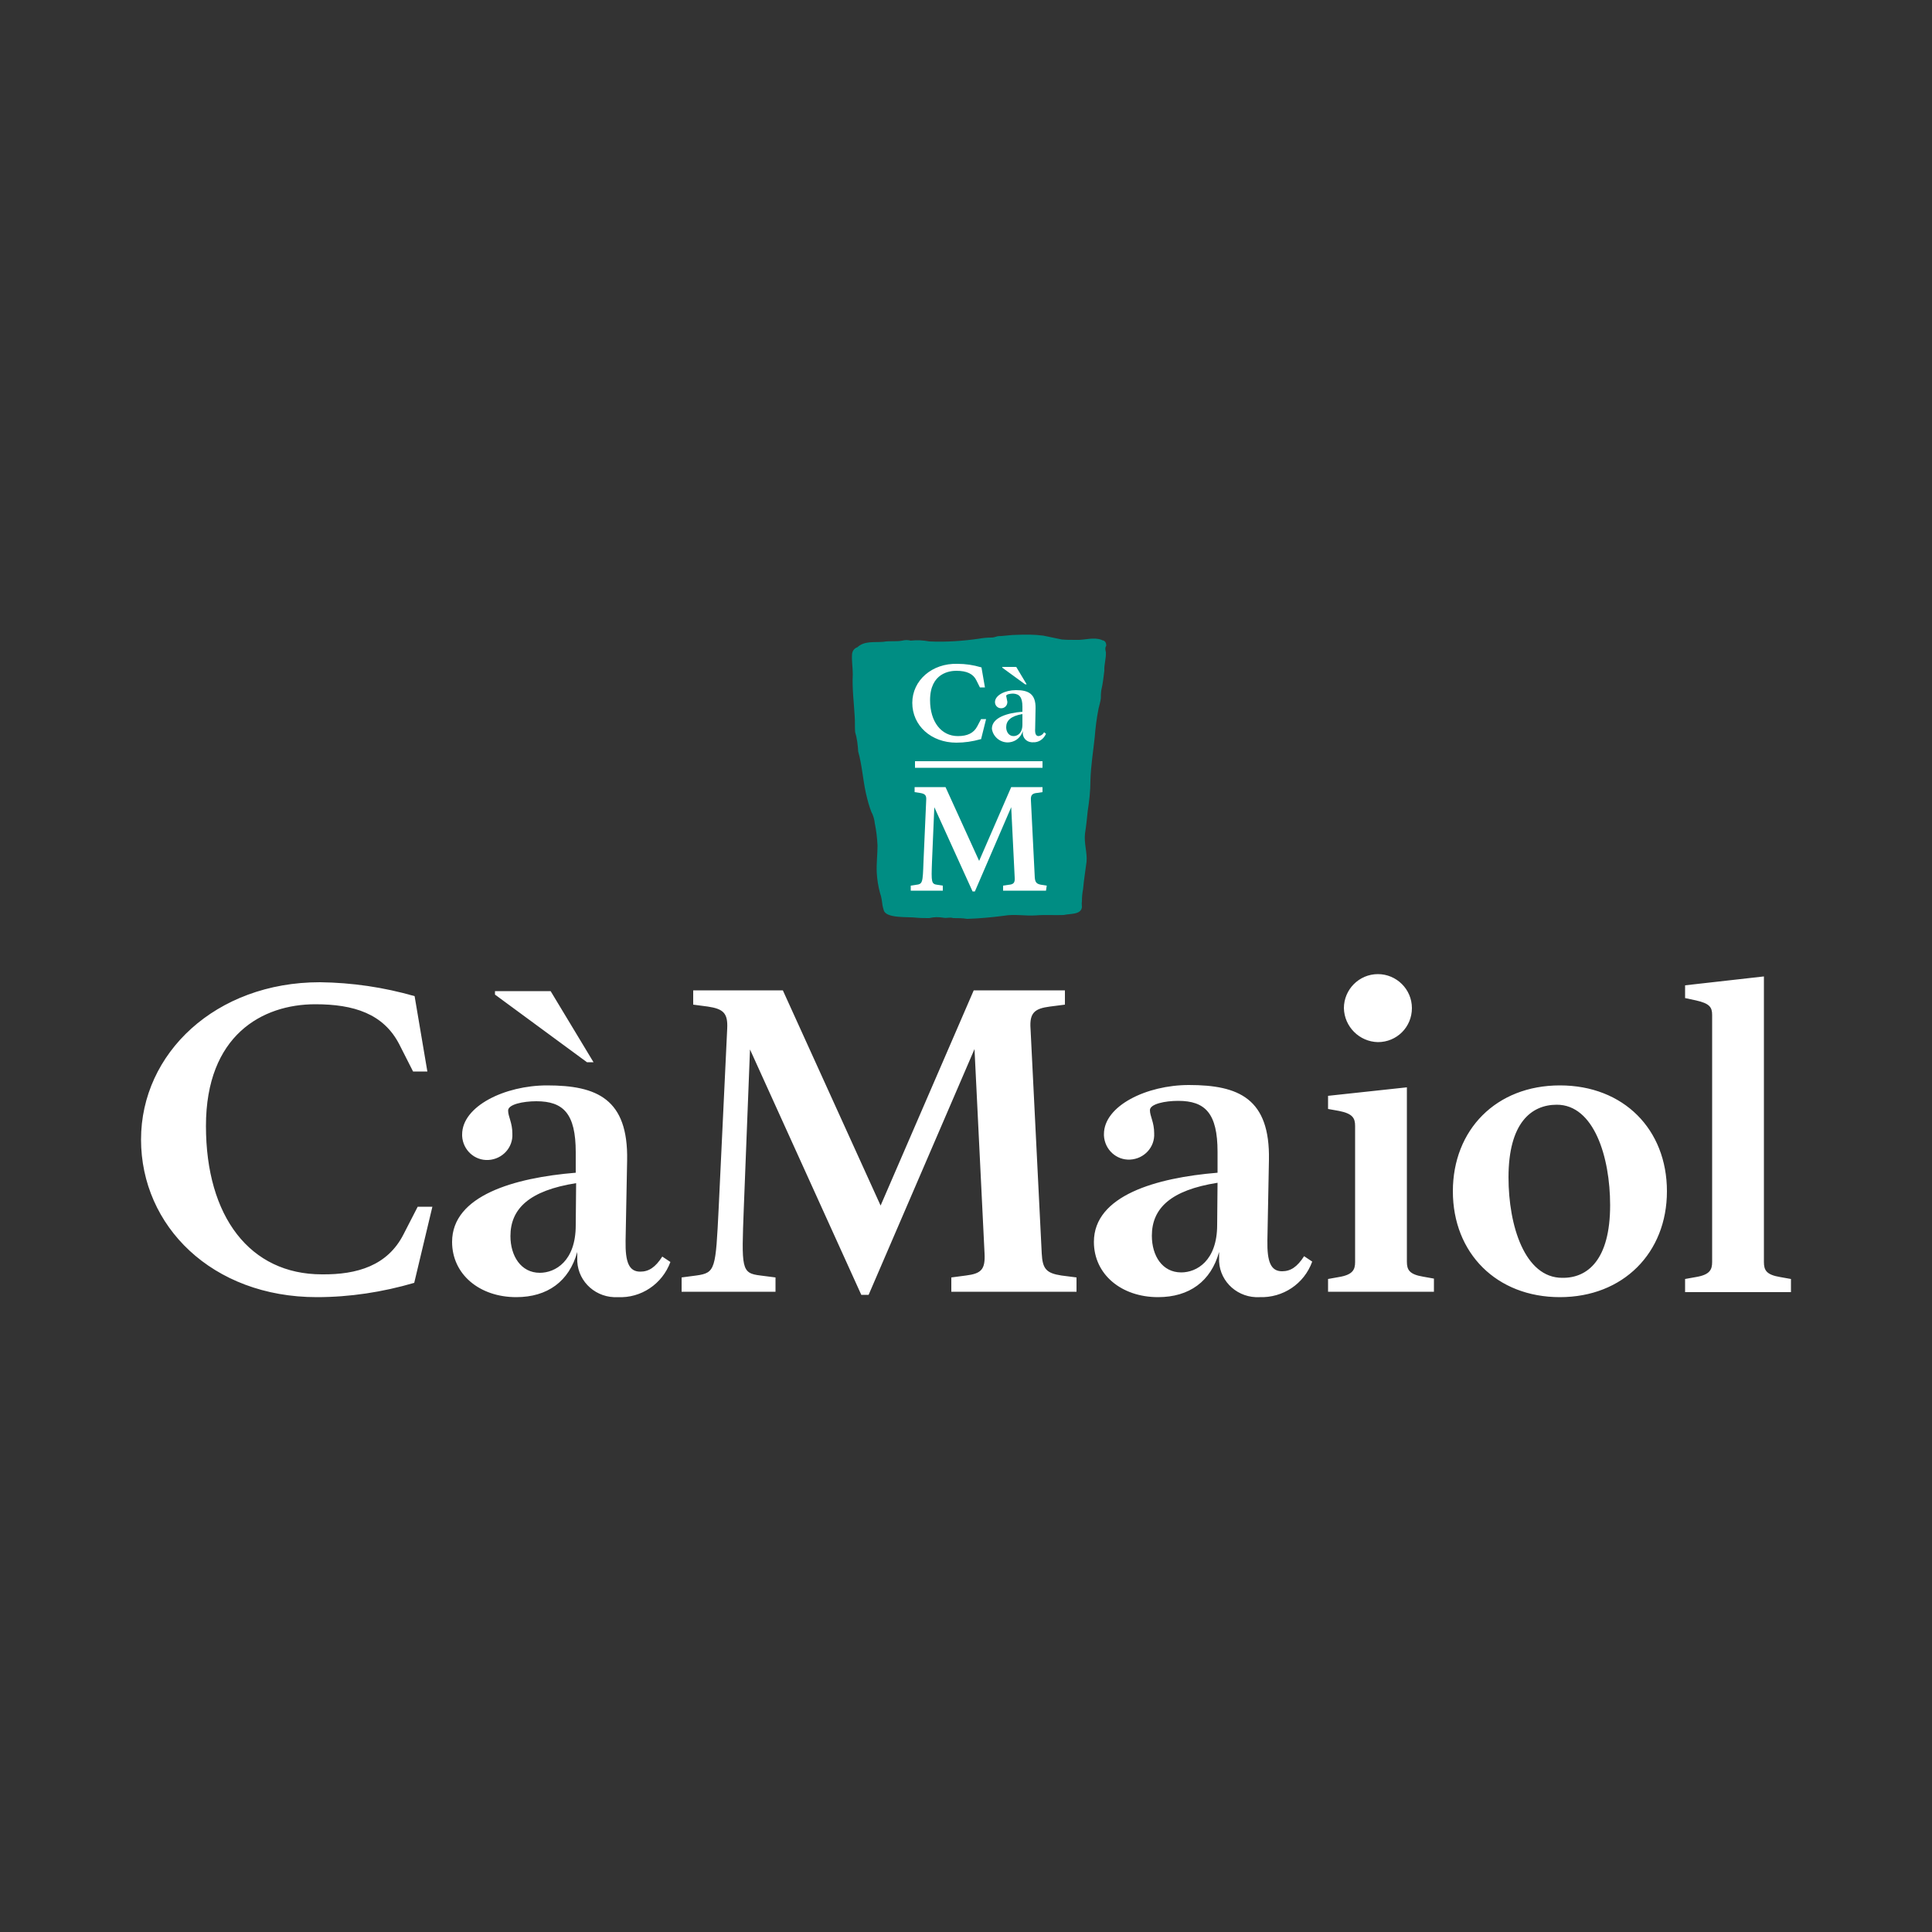 <?xml version="1.0" encoding="utf-8"?>
<!-- Generator: Adobe Illustrator 28.3.0, SVG Export Plug-In . SVG Version: 6.00 Build 0)  -->
<svg version="1.1" id="Livello_1" xmlns="http://www.w3.org/2000/svg" xmlns:xlink="http://www.w3.org/1999/xlink" x="0px" y="0px"
	 viewBox="0 0 500 500" style="enable-background:new 0 0 500 500;" xml:space="preserve">
<rect x="0" y="0" width="500" height="500" fill="#333333" stroke="none"/>
<style type="text/css">
	.st0{fill:#FFFFFF;}
	.st1{fill:#008D83;}
</style>
<g>
	<polygon class="st0" points="232,232.5 228.7,167.9 279.7,169.3 276.4,231.5 	"/>
	<path id="Tracciato_12" class="st0" d="M104.4,319.5l3.7-7.2h3.8l-4.7,19.7c-8.2,2.4-16.7,3.7-25.2,3.7
		c-27.1,0-45.5-18.4-45.5-40.8c0-22.3,19.3-40.7,46.3-40.7c8.3,0.1,16.5,1.3,24.5,3.6l3.3,19.5h-3.7l-3.5-6.9
		c-4.1-8.1-11.9-10.5-21.8-10.5c-13.7,0-28.3,8-28.3,31.5c0,23.5,11.4,38.4,30,38.4C92.5,329.9,100.3,327.5,104.4,319.5
		 M151.9,274.9l-23.8-17.5v-0.9h14.4l11.1,18.4C153.6,274.9,151.9,274.9,151.9,274.9z M159.9,335.7c-5.5,0.3-10.2-3.8-10.5-9.2
		c0-0.4,0-0.9,0-1.4V324c-2.1,7.6-7.7,11.7-15.8,11.7c-9.5,0-16.6-5.9-16.6-14.3c0-12,16.1-16.6,32-17.9v-5.3
		c0-10-3.2-13.2-10.2-13.2c-3.4,0-7.3,0.8-7.3,2.4c0,1.6,1.1,3.1,1.1,6c0.2,3.6-2.6,6.6-6.2,6.8c-3.6,0.2-6.6-2.6-6.8-6.2
		c0-0.1,0-0.2,0-0.4c0-7.3,11-12.7,22-12.7c12.9,0,21,3.5,20.7,19.4l-0.4,20.8c-0.1,5.6,0.9,8,3.8,8c2.2,0,3.9-1.1,5.7-3.9l2.1,1.4
		C171.4,332.3,165.9,336,159.9,335.7 M139.7,329.4c4,0,9.3-3,9.3-12.3l0.1-10.9c-12.1,1.9-17,6.6-17,13.7
		C132.1,325,134.8,329.4,139.7,329.4 M194.1,271.6l-1.6,40.9c-0.6,15.9-0.7,17,4.3,17.6l3.9,0.5v3.7h-24.3v-3.7l3.8-0.5
		c5-0.7,5-1.6,5.8-17.6l2.2-46.3c0.2-4-1-5.1-5-5.7l-3.8-0.5v-3.7h23.2l25.3,55.7l24.1-55.7h23.6v3.7l-3.9,0.5
		c-3.9,0.5-5.3,1.6-5,5.7l2.9,58.2c0.2,4,1.2,5.1,5.1,5.7l3.9,0.5v3.7h-32.4v-3.7l3.8-0.5c4-0.5,5-1.6,4.8-5.7l-2.6-52.9l-27.4,63.6
		h-1.9L194.1,271.6L194.1,271.6z M326,335.7c-5.5,0.3-10.2-3.8-10.5-9.2c0-0.4,0-0.9,0-1.4V324c-2.1,7.6-7.7,11.7-15.8,11.7
		c-9.5,0-16.6-5.9-16.6-14.3c0-12,16.1-16.6,32-17.9v-5.4c0-10-3.2-13.2-10.2-13.2c-3.4,0-7.3,0.8-7.3,2.4c0,1.6,1.1,3.1,1.1,6
		c0.2,3.6-2.6,6.6-6.2,6.8c-3.6,0.2-6.6-2.6-6.8-6.2c0-0.1,0-0.3,0-0.4c0-7.3,11-12.7,22-12.7c12.9,0,21,3.5,20.7,19.4l-0.4,20.8
		c-0.1,5.6,0.9,8,3.8,8c2.2,0,3.9-1.1,5.7-3.9l2.1,1.4C337.5,332.3,332,335.9,326,335.7 M305.7,329.3c4,0,9.3-3,9.3-12.3l0.1-10.9
		c-12.1,1.9-17,6.6-17,13.7C298.1,325,300.8,329.3,305.7,329.3 M364.1,326.5c0,2.1,0.6,3.3,4.2,3.9l2.8,0.5v3.4h-27.4V331l2.8-0.5
		c3.6-0.6,4.2-1.9,4.2-3.9v-35.2c0-2-0.6-3.2-4.2-3.9l-2.8-0.5v-3.4l20.4-2.2C364.1,281.4,364.1,326.5,364.1,326.5z M347.8,260.9
		c0-4.8,3.9-8.8,8.8-8.8c4.8,0,8.8,3.9,8.8,8.8s-3.9,8.8-8.8,8.8C351.8,269.6,347.9,265.7,347.8,260.9 M376,308.3
		c0-15.9,11.2-27.4,27.7-27.4s27.7,11.4,27.7,27.4c0,15.9-11.3,27.4-27.7,27.4S376,324.3,376,308.3 M416.7,311.9
		c0-12.5-4.2-26-13.8-26c-6.6,0-12.5,4.7-12.5,18.8c0,12.5,4.2,26,13.9,26C410.9,330.8,416.7,326,416.7,311.9 M436.1,331l2.8-0.5
		c3.6-0.6,4.2-1.9,4.2-3.9v-63.9c0-2-0.6-3-4.2-3.8l-2.8-0.6v-3.3l20.4-2.3v73.9c0,2.1,0.6,3.3,4.2,3.9l2.8,0.5v3.4h-27.4L436.1,331
		L436.1,331z"/>
	<path id="Tracciato_13" class="st1" d="M264.6,184.8v2.7c0,2.3-1.3,3-2.3,3c-1.2,0-1.9-1.1-1.9-2.3
		C260.4,186.5,261.6,185.3,264.6,184.8 M286.2,168.8c0.1,1.6-0.5,3.2-0.4,4.8c-0.2,1.7-0.4,3.4-0.8,5.1c-0.1,0.7-0.1,1.3-0.1,2
		c-0.1,0.9-0.4,1.8-0.6,2.7c-0.5,2.5-0.8,5-1,7.5c-0.4,3.7-1,7.4-1.1,11.1c0,2.7-0.3,5.3-0.7,7.9c-0.2,2-0.4,3.9-0.7,5.8
		c-0.3,2.5,0.6,4.9,0.4,7.3c-0.3,2.3-0.7,4.8-0.9,7.1c-0.2,1-0.3,2.1-0.3,3.2c-0.1,0.5,0,1,0,1.5c-0.3,2-3.1,1.6-4.7,2
		c-2.2,0.1-4.9-0.1-7.2,0.1c-2.8,0.2-5.5-0.4-8.3,0.1c-3.1,0.4-6.3,0.7-9.5,0.8c-1.2-0.2-2.4-0.2-3.6-0.2c-0.9-0.3-1.7,0.1-2.6-0.1
		c-1.2-0.2-2.4-0.2-3.6,0.1c-1.1,0-2.2,0-3.3-0.1c-2-0.3-8,0.3-8.5-2c-0.3-0.9-0.4-1.7-0.5-2.6c-0.1-0.5-0.2-1.1-0.4-1.6
		c-0.5-1.8-0.8-3.6-0.9-5.5c-0.1-2.4,0.2-4.7,0.2-7c-0.1-1.9-0.3-3.8-0.7-5.7c-0.1-1-0.4-2.1-0.9-3c-0.6-1.5-1-3.1-1.4-4.8
		c-0.8-3.6-1-7.3-2-10.8c-0.1-1.7-0.3-3.4-0.8-5.1c-0.1-1.3,0-2.6-0.1-3.9c-0.2-3.7-0.7-7.3-0.5-11c0-1.7-0.3-3.4-0.2-5
		c0-0.9,0.5-1.7,1.4-2c1.8-1.7,4.4-1.2,6.7-1.4c1.6-0.3,3.2,0,4.9-0.3c0.7-0.2,1.5-0.2,2.2,0c1.6-0.2,3.2-0.1,4.8,0.2
		c4.3,0.2,8.6-0.1,12.8-0.7c1.1-0.2,2.2-0.3,3.3-0.3c0.4,0,0.8-0.1,1.1-0.2c0.5-0.2,1-0.2,1.5-0.2c1.3-0.1,2.6-0.3,3.9-0.3
		c2.3-0.1,4.6-0.1,6.9,0.2c1.6,0.3,3.2,0.7,4.8,1c1.2,0.1,2.5,0.1,3.7,0.1c2.2,0.1,4.5-0.8,6.6,0c0.1,0,0.1,0.1,0.2,0.1
		c0.8,0.1,1,0.8,1,1.4C285.9,167.7,286.1,168.3,286.2,168.8 M259.4,172.8l5.9,4.3h0.4l-2.7-4.5h-3.6L259.4,172.8L259.4,172.8z
		 M264.6,182.9v1.3c-3.9,0.3-7.9,1.5-7.9,4.4c0.3,2.2,2.4,3.8,4.6,3.5c1.6-0.2,2.9-1.3,3.4-2.9v0.3c-0.1,1.4,0.9,2.5,2.3,2.6
		c0.1,0,0.2,0,0.3,0c1.5,0.1,2.8-0.8,3.4-2.2l-0.5-0.4c-0.3,0.6-0.8,0.9-1.4,1c-0.7,0-1-0.6-0.9-2l0.1-5.1c0.1-3.9-1.9-4.8-5.1-4.8
		c-2.7,0-5.4,1.3-5.4,3.1c0,0.9,0.7,1.6,1.6,1.6c0.9,0,1.6-0.7,1.6-1.6c0,0,0-0.1,0-0.1c-0.1-0.5-0.2-1-0.3-1.5c0-0.4,1-0.6,1.8-0.6
		C263.8,179.6,264.6,180.4,264.6,182.9 M236.8,198.7h33V197h-33V198.7z M236.1,181.9c0,5.9,4.9,10.3,11.4,10.3
		c2.1,0,4.2-0.3,6.3-0.9l0.1,0l1.3-5.2h-1.3l-1,1.9c-0.9,1.7-2.5,2.5-5,2.5c-4.3,0-7.2-3.7-7.2-9.3c0-7.1,5.2-7.6,6.8-7.6
		c2.7,0,4.4,0.8,5.2,2.5l0.9,1.8h1.3l-0.9-5.2l-0.1,0c-2-0.6-4-0.9-6.1-0.9C241.2,171.6,236.1,176.1,236.1,181.9 M270.9,229.2
		l-1.3-0.2c-1.3-0.2-1.7-0.6-1.8-1.9l-1-20c-0.1-1.4,0.4-1.8,1.7-1.9l1.3-0.2v-1.3h-8.1l-8.3,19.1l-8.7-19.1h-8v1.3l1.3,0.2
		c1.4,0.2,1.8,0.6,1.7,1.9l-0.7,15.9c-0.2,5.5-0.2,5.8-2,6l-1.3,0.2v1.3h8.3v-1.3l-1.3-0.2c-1.7-0.2-1.7-0.6-1.5-6l0.6-14.1
		l9.9,21.8h0.6l9.4-21.8l0.9,18.2c0.1,1.4-0.3,1.8-1.7,1.9l-1.3,0.2v1.3h11.1L270.9,229.2L270.9,229.2z"/>
</g>
</svg>
